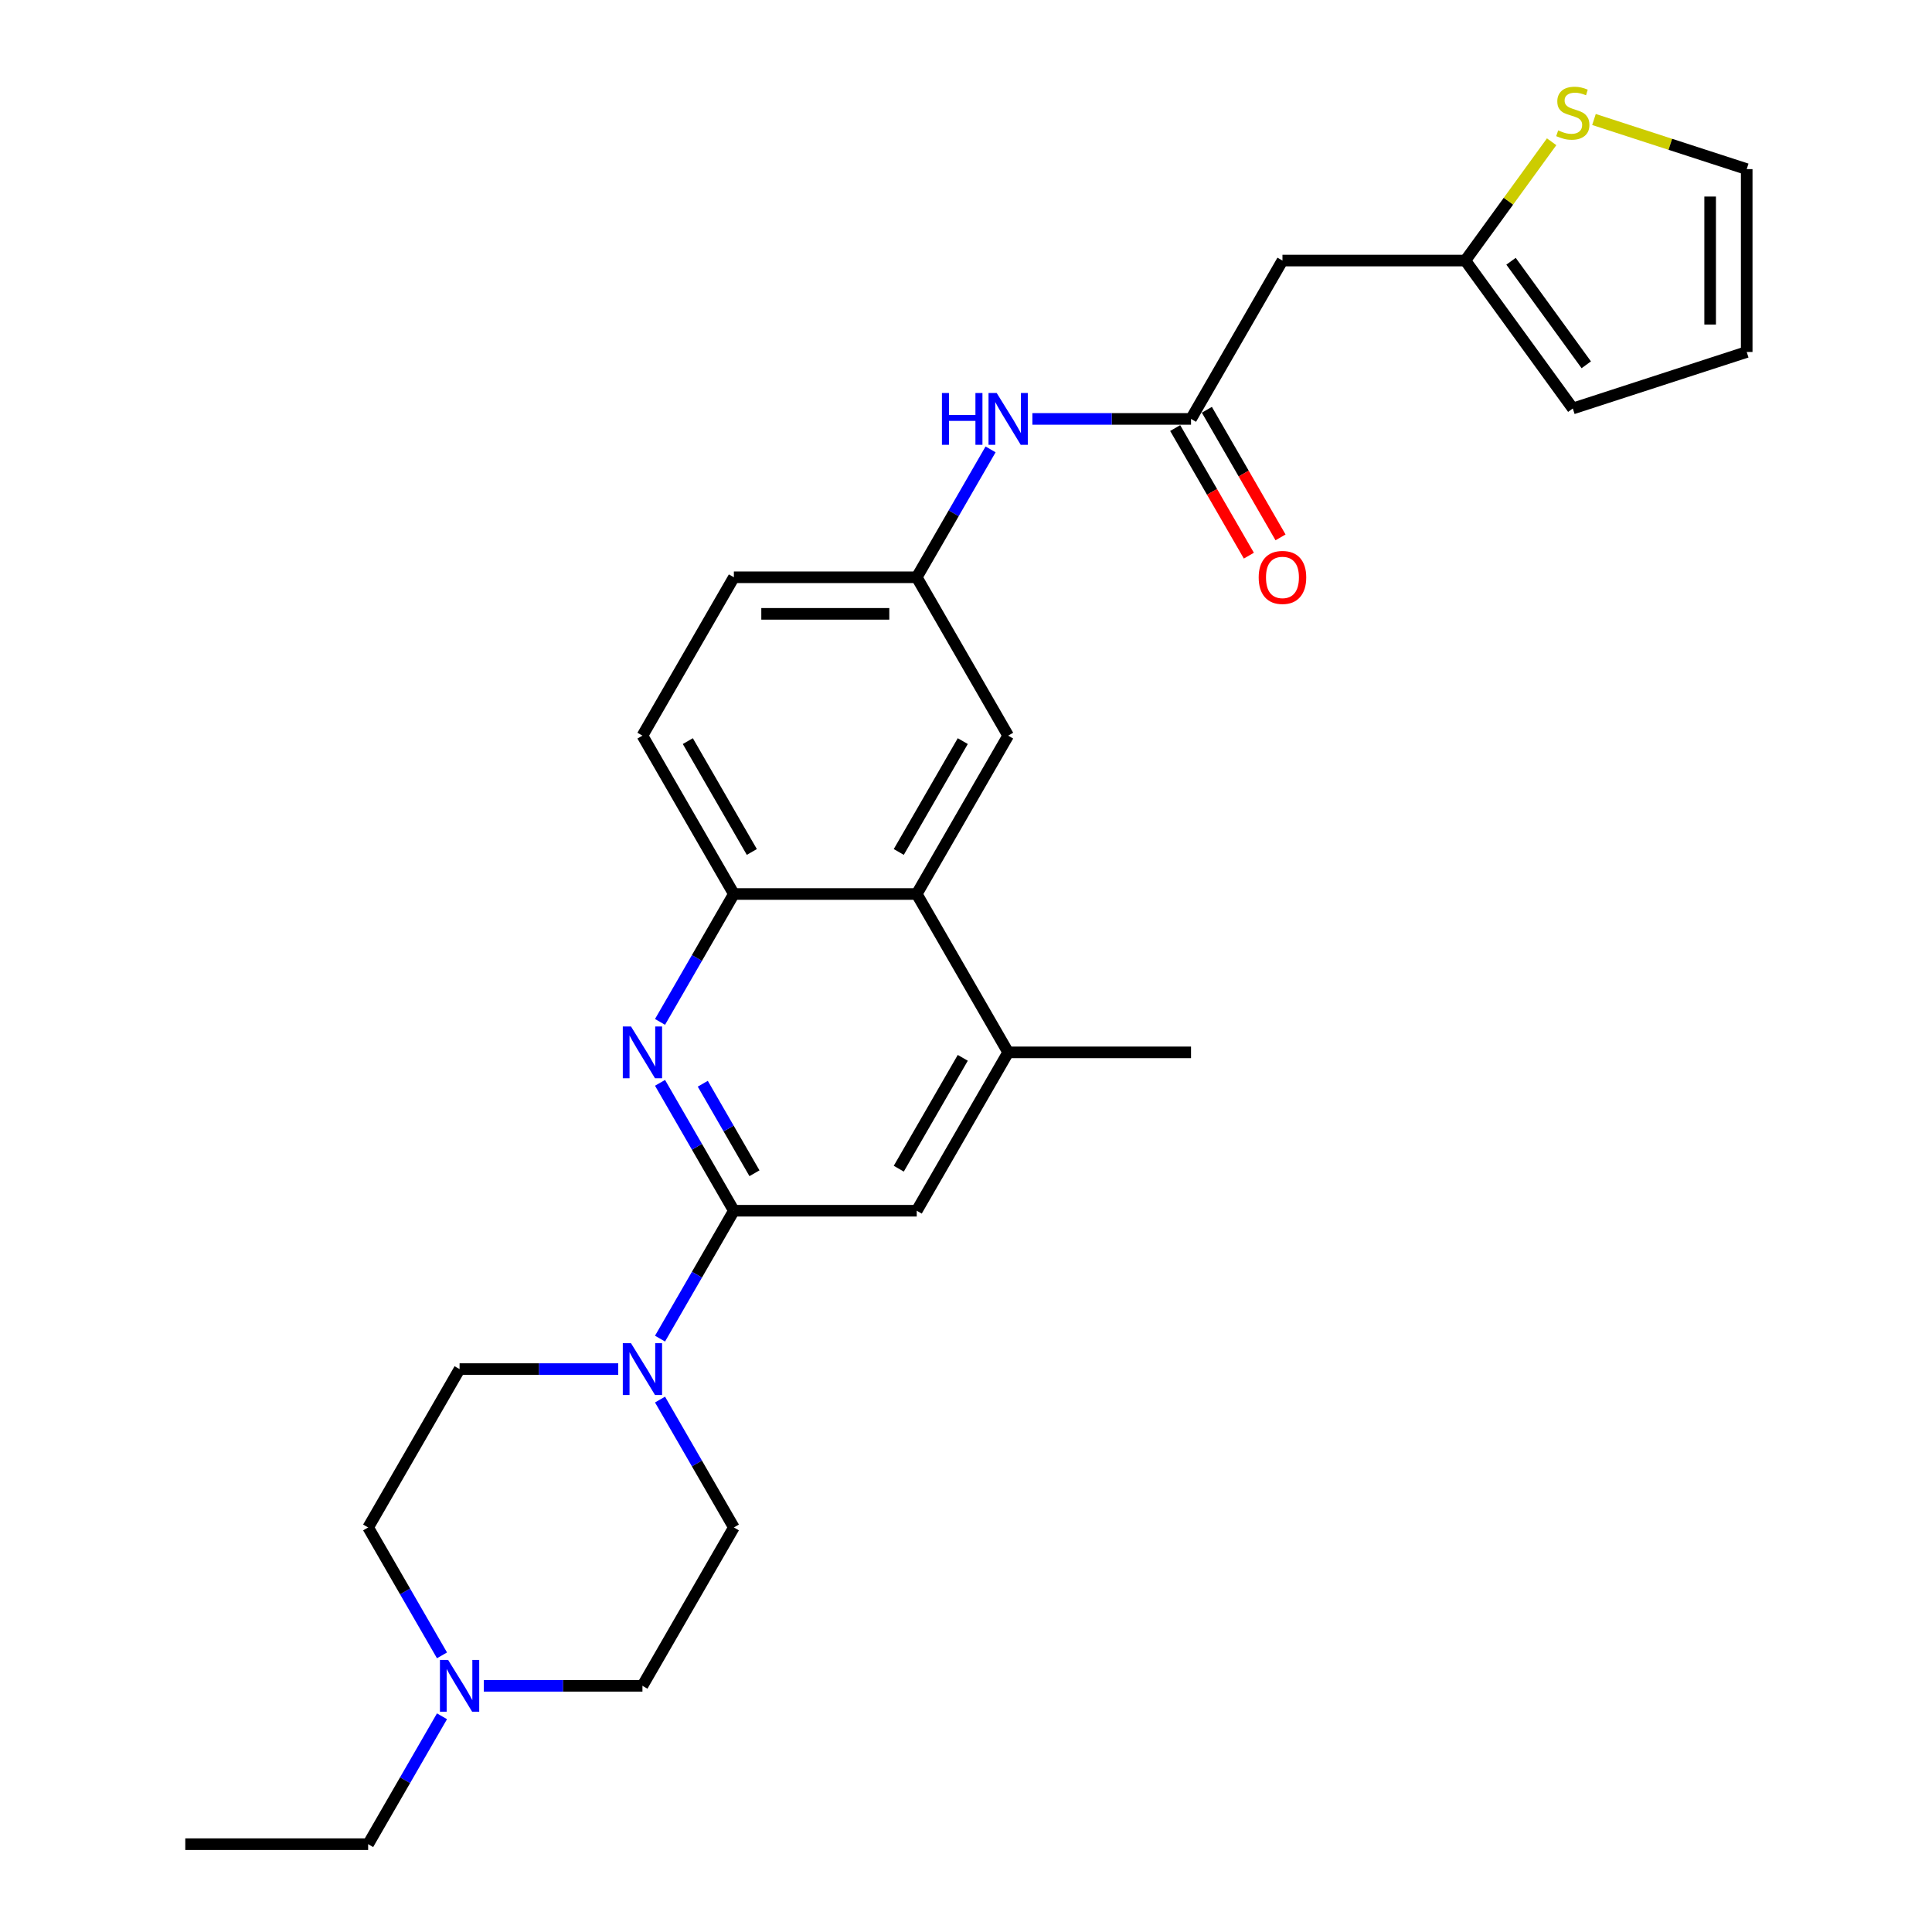<?xml version='1.0' encoding='iso-8859-1'?>
<svg version='1.1' baseProfile='full'
              xmlns='http://www.w3.org/2000/svg'
                      xmlns:rdkit='http://www.rdkit.org/xml'
                      xmlns:xlink='http://www.w3.org/1999/xlink'
                  xml:space='preserve'
width='1000px' height='1000px' viewBox='0 0 1000 1000'>
<!-- END OF HEADER -->
<rect style='opacity:1.0;fill:#FFFFFF;stroke:none' width='1000' height='1000' x='0' y='0'> </rect>
<path class='bond-0' d='M 379.851,626.672 L 360.74,593.572' style='fill:none;fill-rule:evenodd;stroke:#000000;stroke-width:6px;stroke-linecap:butt;stroke-linejoin:miter;stroke-opacity:1' />
<path class='bond-0' d='M 360.74,593.572 L 341.63,560.472' style='fill:none;fill-rule:evenodd;stroke:#0000FF;stroke-width:6px;stroke-linecap:butt;stroke-linejoin:miter;stroke-opacity:1' />
<path class='bond-0' d='M 390.511,607.277 L 377.134,584.107' style='fill:none;fill-rule:evenodd;stroke:#000000;stroke-width:6px;stroke-linecap:butt;stroke-linejoin:miter;stroke-opacity:1' />
<path class='bond-0' d='M 377.134,584.107 L 363.757,560.937' style='fill:none;fill-rule:evenodd;stroke:#0000FF;stroke-width:6px;stroke-linecap:butt;stroke-linejoin:miter;stroke-opacity:1' />
<path class='bond-1' d='M 379.851,626.672 L 360.74,659.772' style='fill:none;fill-rule:evenodd;stroke:#000000;stroke-width:6px;stroke-linecap:butt;stroke-linejoin:miter;stroke-opacity:1' />
<path class='bond-1' d='M 360.74,659.772 L 341.63,692.872' style='fill:none;fill-rule:evenodd;stroke:#0000FF;stroke-width:6px;stroke-linecap:butt;stroke-linejoin:miter;stroke-opacity:1' />
<path class='bond-6' d='M 379.851,626.672 L 474.5,626.672' style='fill:none;fill-rule:evenodd;stroke:#000000;stroke-width:6px;stroke-linecap:butt;stroke-linejoin:miter;stroke-opacity:1' />
<path class='bond-2' d='M 341.63,528.935 L 360.74,495.835' style='fill:none;fill-rule:evenodd;stroke:#0000FF;stroke-width:6px;stroke-linecap:butt;stroke-linejoin:miter;stroke-opacity:1' />
<path class='bond-2' d='M 360.74,495.835 L 379.851,462.735' style='fill:none;fill-rule:evenodd;stroke:#000000;stroke-width:6px;stroke-linecap:butt;stroke-linejoin:miter;stroke-opacity:1' />
<path class='bond-14' d='M 341.63,724.409 L 360.74,757.509' style='fill:none;fill-rule:evenodd;stroke:#0000FF;stroke-width:6px;stroke-linecap:butt;stroke-linejoin:miter;stroke-opacity:1' />
<path class='bond-14' d='M 360.74,757.509 L 379.851,790.609' style='fill:none;fill-rule:evenodd;stroke:#000000;stroke-width:6px;stroke-linecap:butt;stroke-linejoin:miter;stroke-opacity:1' />
<path class='bond-15' d='M 319.995,708.64 L 278.936,708.64' style='fill:none;fill-rule:evenodd;stroke:#0000FF;stroke-width:6px;stroke-linecap:butt;stroke-linejoin:miter;stroke-opacity:1' />
<path class='bond-15' d='M 278.936,708.64 L 237.877,708.64' style='fill:none;fill-rule:evenodd;stroke:#000000;stroke-width:6px;stroke-linecap:butt;stroke-linejoin:miter;stroke-opacity:1' />
<path class='bond-20' d='M 379.851,462.735 L 332.526,380.766' style='fill:none;fill-rule:evenodd;stroke:#000000;stroke-width:6px;stroke-linecap:butt;stroke-linejoin:miter;stroke-opacity:1' />
<path class='bond-20' d='M 389.146,440.975 L 356.018,383.597' style='fill:none;fill-rule:evenodd;stroke:#000000;stroke-width:6px;stroke-linecap:butt;stroke-linejoin:miter;stroke-opacity:1' />
<path class='bond-27' d='M 379.851,462.735 L 474.5,462.735' style='fill:none;fill-rule:evenodd;stroke:#000000;stroke-width:6px;stroke-linecap:butt;stroke-linejoin:miter;stroke-opacity:1' />
<path class='bond-3' d='M 474.5,462.735 L 521.824,544.703' style='fill:none;fill-rule:evenodd;stroke:#000000;stroke-width:6px;stroke-linecap:butt;stroke-linejoin:miter;stroke-opacity:1' />
<path class='bond-12' d='M 474.5,462.735 L 521.824,380.766' style='fill:none;fill-rule:evenodd;stroke:#000000;stroke-width:6px;stroke-linecap:butt;stroke-linejoin:miter;stroke-opacity:1' />
<path class='bond-12' d='M 465.205,440.975 L 498.332,383.597' style='fill:none;fill-rule:evenodd;stroke:#000000;stroke-width:6px;stroke-linecap:butt;stroke-linejoin:miter;stroke-opacity:1' />
<path class='bond-4' d='M 616.473,216.829 L 575.414,216.829' style='fill:none;fill-rule:evenodd;stroke:#000000;stroke-width:6px;stroke-linecap:butt;stroke-linejoin:miter;stroke-opacity:1' />
<path class='bond-4' d='M 575.414,216.829 L 534.356,216.829' style='fill:none;fill-rule:evenodd;stroke:#0000FF;stroke-width:6px;stroke-linecap:butt;stroke-linejoin:miter;stroke-opacity:1' />
<path class='bond-7' d='M 616.473,216.829 L 663.798,134.861' style='fill:none;fill-rule:evenodd;stroke:#000000;stroke-width:6px;stroke-linecap:butt;stroke-linejoin:miter;stroke-opacity:1' />
<path class='bond-18' d='M 608.276,221.562 L 627.343,254.586' style='fill:none;fill-rule:evenodd;stroke:#000000;stroke-width:6px;stroke-linecap:butt;stroke-linejoin:miter;stroke-opacity:1' />
<path class='bond-18' d='M 627.343,254.586 L 646.409,287.61' style='fill:none;fill-rule:evenodd;stroke:#FF0000;stroke-width:6px;stroke-linecap:butt;stroke-linejoin:miter;stroke-opacity:1' />
<path class='bond-18' d='M 624.67,212.097 L 643.736,245.121' style='fill:none;fill-rule:evenodd;stroke:#000000;stroke-width:6px;stroke-linecap:butt;stroke-linejoin:miter;stroke-opacity:1' />
<path class='bond-18' d='M 643.736,245.121 L 662.803,278.146' style='fill:none;fill-rule:evenodd;stroke:#FF0000;stroke-width:6px;stroke-linecap:butt;stroke-linejoin:miter;stroke-opacity:1' />
<path class='bond-5' d='M 521.824,544.703 L 474.5,626.672' style='fill:none;fill-rule:evenodd;stroke:#000000;stroke-width:6px;stroke-linecap:butt;stroke-linejoin:miter;stroke-opacity:1' />
<path class='bond-5' d='M 498.332,547.534 L 465.205,604.912' style='fill:none;fill-rule:evenodd;stroke:#000000;stroke-width:6px;stroke-linecap:butt;stroke-linejoin:miter;stroke-opacity:1' />
<path class='bond-25' d='M 521.824,544.703 L 616.473,544.703' style='fill:none;fill-rule:evenodd;stroke:#000000;stroke-width:6px;stroke-linecap:butt;stroke-linejoin:miter;stroke-opacity:1' />
<path class='bond-8' d='M 663.798,134.861 L 758.447,134.861' style='fill:none;fill-rule:evenodd;stroke:#000000;stroke-width:6px;stroke-linecap:butt;stroke-linejoin:miter;stroke-opacity:1' />
<path class='bond-10' d='M 758.447,134.861 L 780.783,104.118' style='fill:none;fill-rule:evenodd;stroke:#000000;stroke-width:6px;stroke-linecap:butt;stroke-linejoin:miter;stroke-opacity:1' />
<path class='bond-10' d='M 780.783,104.118 L 803.12,73.374' style='fill:none;fill-rule:evenodd;stroke:#CCCC00;stroke-width:6px;stroke-linecap:butt;stroke-linejoin:miter;stroke-opacity:1' />
<path class='bond-17' d='M 758.447,134.861 L 814.08,211.434' style='fill:none;fill-rule:evenodd;stroke:#000000;stroke-width:6px;stroke-linecap:butt;stroke-linejoin:miter;stroke-opacity:1' />
<path class='bond-17' d='M 782.106,135.22 L 821.049,188.821' style='fill:none;fill-rule:evenodd;stroke:#000000;stroke-width:6px;stroke-linecap:butt;stroke-linejoin:miter;stroke-opacity:1' />
<path class='bond-9' d='M 228.773,856.808 L 209.663,823.709' style='fill:none;fill-rule:evenodd;stroke:#0000FF;stroke-width:6px;stroke-linecap:butt;stroke-linejoin:miter;stroke-opacity:1' />
<path class='bond-9' d='M 209.663,823.709 L 190.553,790.609' style='fill:none;fill-rule:evenodd;stroke:#000000;stroke-width:6px;stroke-linecap:butt;stroke-linejoin:miter;stroke-opacity:1' />
<path class='bond-24' d='M 228.773,888.346 L 209.663,921.445' style='fill:none;fill-rule:evenodd;stroke:#0000FF;stroke-width:6px;stroke-linecap:butt;stroke-linejoin:miter;stroke-opacity:1' />
<path class='bond-24' d='M 209.663,921.445 L 190.553,954.545' style='fill:none;fill-rule:evenodd;stroke:#000000;stroke-width:6px;stroke-linecap:butt;stroke-linejoin:miter;stroke-opacity:1' />
<path class='bond-28' d='M 250.409,872.577 L 291.467,872.577' style='fill:none;fill-rule:evenodd;stroke:#0000FF;stroke-width:6px;stroke-linecap:butt;stroke-linejoin:miter;stroke-opacity:1' />
<path class='bond-28' d='M 291.467,872.577 L 332.526,872.577' style='fill:none;fill-rule:evenodd;stroke:#000000;stroke-width:6px;stroke-linecap:butt;stroke-linejoin:miter;stroke-opacity:1' />
<path class='bond-16' d='M 825.04,61.85 L 864.568,74.693' style='fill:none;fill-rule:evenodd;stroke:#CCCC00;stroke-width:6px;stroke-linecap:butt;stroke-linejoin:miter;stroke-opacity:1' />
<path class='bond-16' d='M 864.568,74.693 L 904.096,87.537' style='fill:none;fill-rule:evenodd;stroke:#000000;stroke-width:6px;stroke-linecap:butt;stroke-linejoin:miter;stroke-opacity:1' />
<path class='bond-11' d='M 512.72,232.598 L 493.61,265.698' style='fill:none;fill-rule:evenodd;stroke:#0000FF;stroke-width:6px;stroke-linecap:butt;stroke-linejoin:miter;stroke-opacity:1' />
<path class='bond-11' d='M 493.61,265.698 L 474.5,298.798' style='fill:none;fill-rule:evenodd;stroke:#000000;stroke-width:6px;stroke-linecap:butt;stroke-linejoin:miter;stroke-opacity:1' />
<path class='bond-13' d='M 521.824,380.766 L 474.5,298.798' style='fill:none;fill-rule:evenodd;stroke:#000000;stroke-width:6px;stroke-linecap:butt;stroke-linejoin:miter;stroke-opacity:1' />
<path class='bond-29' d='M 474.5,298.798 L 379.851,298.798' style='fill:none;fill-rule:evenodd;stroke:#000000;stroke-width:6px;stroke-linecap:butt;stroke-linejoin:miter;stroke-opacity:1' />
<path class='bond-29' d='M 460.302,317.728 L 394.048,317.728' style='fill:none;fill-rule:evenodd;stroke:#000000;stroke-width:6px;stroke-linecap:butt;stroke-linejoin:miter;stroke-opacity:1' />
<path class='bond-22' d='M 379.851,790.609 L 332.526,872.577' style='fill:none;fill-rule:evenodd;stroke:#000000;stroke-width:6px;stroke-linecap:butt;stroke-linejoin:miter;stroke-opacity:1' />
<path class='bond-21' d='M 237.877,708.64 L 190.553,790.609' style='fill:none;fill-rule:evenodd;stroke:#000000;stroke-width:6px;stroke-linecap:butt;stroke-linejoin:miter;stroke-opacity:1' />
<path class='bond-30' d='M 904.096,87.537 L 904.096,182.186' style='fill:none;fill-rule:evenodd;stroke:#000000;stroke-width:6px;stroke-linecap:butt;stroke-linejoin:miter;stroke-opacity:1' />
<path class='bond-30' d='M 885.167,101.734 L 885.167,167.988' style='fill:none;fill-rule:evenodd;stroke:#000000;stroke-width:6px;stroke-linecap:butt;stroke-linejoin:miter;stroke-opacity:1' />
<path class='bond-19' d='M 814.08,211.434 L 904.096,182.186' style='fill:none;fill-rule:evenodd;stroke:#000000;stroke-width:6px;stroke-linecap:butt;stroke-linejoin:miter;stroke-opacity:1' />
<path class='bond-23' d='M 332.526,380.766 L 379.851,298.798' style='fill:none;fill-rule:evenodd;stroke:#000000;stroke-width:6px;stroke-linecap:butt;stroke-linejoin:miter;stroke-opacity:1' />
<path class='bond-26' d='M 190.553,954.545 L 95.904,954.545' style='fill:none;fill-rule:evenodd;stroke:#000000;stroke-width:6px;stroke-linecap:butt;stroke-linejoin:miter;stroke-opacity:1' />
<path  class='atom-1' d='M 326.601 531.301
L 335.384 545.498
Q 336.255 546.899, 337.656 549.436
Q 339.057 551.972, 339.133 552.124
L 339.133 531.301
L 342.691 531.301
L 342.691 558.106
L 339.019 558.106
L 329.592 542.583
Q 328.494 540.766, 327.32 538.684
Q 326.185 536.601, 325.844 535.958
L 325.844 558.106
L 322.361 558.106
L 322.361 531.301
L 326.601 531.301
' fill='#0000FF'/>
<path  class='atom-2' d='M 326.601 695.238
L 335.384 709.435
Q 336.255 710.836, 337.656 713.373
Q 339.057 715.909, 339.133 716.061
L 339.133 695.238
L 342.691 695.238
L 342.691 722.042
L 339.019 722.042
L 329.592 706.52
Q 328.494 704.703, 327.32 702.62
Q 326.185 700.538, 325.844 699.895
L 325.844 722.042
L 322.361 722.042
L 322.361 695.238
L 326.601 695.238
' fill='#0000FF'/>
<path  class='atom-10' d='M 231.952 859.175
L 240.735 873.372
Q 241.606 874.773, 243.007 877.309
Q 244.408 879.846, 244.484 879.997
L 244.484 859.175
L 248.042 859.175
L 248.042 885.979
L 244.37 885.979
L 234.943 870.457
Q 233.845 868.64, 232.671 866.557
Q 231.536 864.475, 231.195 863.831
L 231.195 885.979
L 227.712 885.979
L 227.712 859.175
L 231.952 859.175
' fill='#0000FF'/>
<path  class='atom-11' d='M 806.508 67.488
Q 806.811 67.602, 808.06 68.132
Q 809.31 68.662, 810.673 69.003
Q 812.073 69.305, 813.436 69.305
Q 815.973 69.305, 817.449 68.094
Q 818.926 66.845, 818.926 64.687
Q 818.926 63.21, 818.169 62.301
Q 817.449 61.393, 816.314 60.901
Q 815.178 60.408, 813.285 59.841
Q 810.9 59.121, 809.461 58.44
Q 808.06 57.758, 807.038 56.32
Q 806.054 54.881, 806.054 52.458
Q 806.054 49.089, 808.325 47.006
Q 810.635 44.924, 815.178 44.924
Q 818.282 44.924, 821.803 46.401
L 820.932 49.316
Q 817.714 47.991, 815.291 47.991
Q 812.679 47.991, 811.24 49.089
Q 809.802 50.149, 809.84 52.004
Q 809.84 53.442, 810.559 54.313
Q 811.316 55.184, 812.376 55.676
Q 813.474 56.168, 815.291 56.736
Q 817.714 57.493, 819.153 58.251
Q 820.592 59.008, 821.614 60.56
Q 822.674 62.074, 822.674 64.687
Q 822.674 68.397, 820.175 70.403
Q 817.714 72.372, 813.588 72.372
Q 811.203 72.372, 809.385 71.842
Q 807.606 71.35, 805.486 70.479
L 806.508 67.488
' fill='#CCCC00'/>
<path  class='atom-12' d='M 487.542 203.427
L 491.177 203.427
L 491.177 214.823
L 504.882 214.823
L 504.882 203.427
L 508.516 203.427
L 508.516 230.232
L 504.882 230.232
L 504.882 217.852
L 491.177 217.852
L 491.177 230.232
L 487.542 230.232
L 487.542 203.427
' fill='#0000FF'/>
<path  class='atom-12' d='M 515.899 203.427
L 524.682 217.625
Q 525.553 219.025, 526.954 221.562
Q 528.355 224.099, 528.431 224.25
L 528.431 203.427
L 531.989 203.427
L 531.989 230.232
L 528.317 230.232
L 518.89 214.709
Q 517.792 212.892, 516.618 210.81
Q 515.483 208.728, 515.142 208.084
L 515.142 230.232
L 511.659 230.232
L 511.659 203.427
L 515.899 203.427
' fill='#0000FF'/>
<path  class='atom-19' d='M 651.493 298.874
Q 651.493 292.438, 654.673 288.841
Q 657.854 285.244, 663.798 285.244
Q 669.742 285.244, 672.922 288.841
Q 676.102 292.438, 676.102 298.874
Q 676.102 305.385, 672.884 309.096
Q 669.666 312.768, 663.798 312.768
Q 657.891 312.768, 654.673 309.096
Q 651.493 305.423, 651.493 298.874
M 663.798 309.739
Q 667.886 309.739, 670.082 307.013
Q 672.316 304.25, 672.316 298.874
Q 672.316 293.611, 670.082 290.961
Q 667.886 288.273, 663.798 288.273
Q 659.709 288.273, 657.475 290.923
Q 655.279 293.573, 655.279 298.874
Q 655.279 304.288, 657.475 307.013
Q 659.709 309.739, 663.798 309.739
' fill='#FF0000'/>
</svg>

